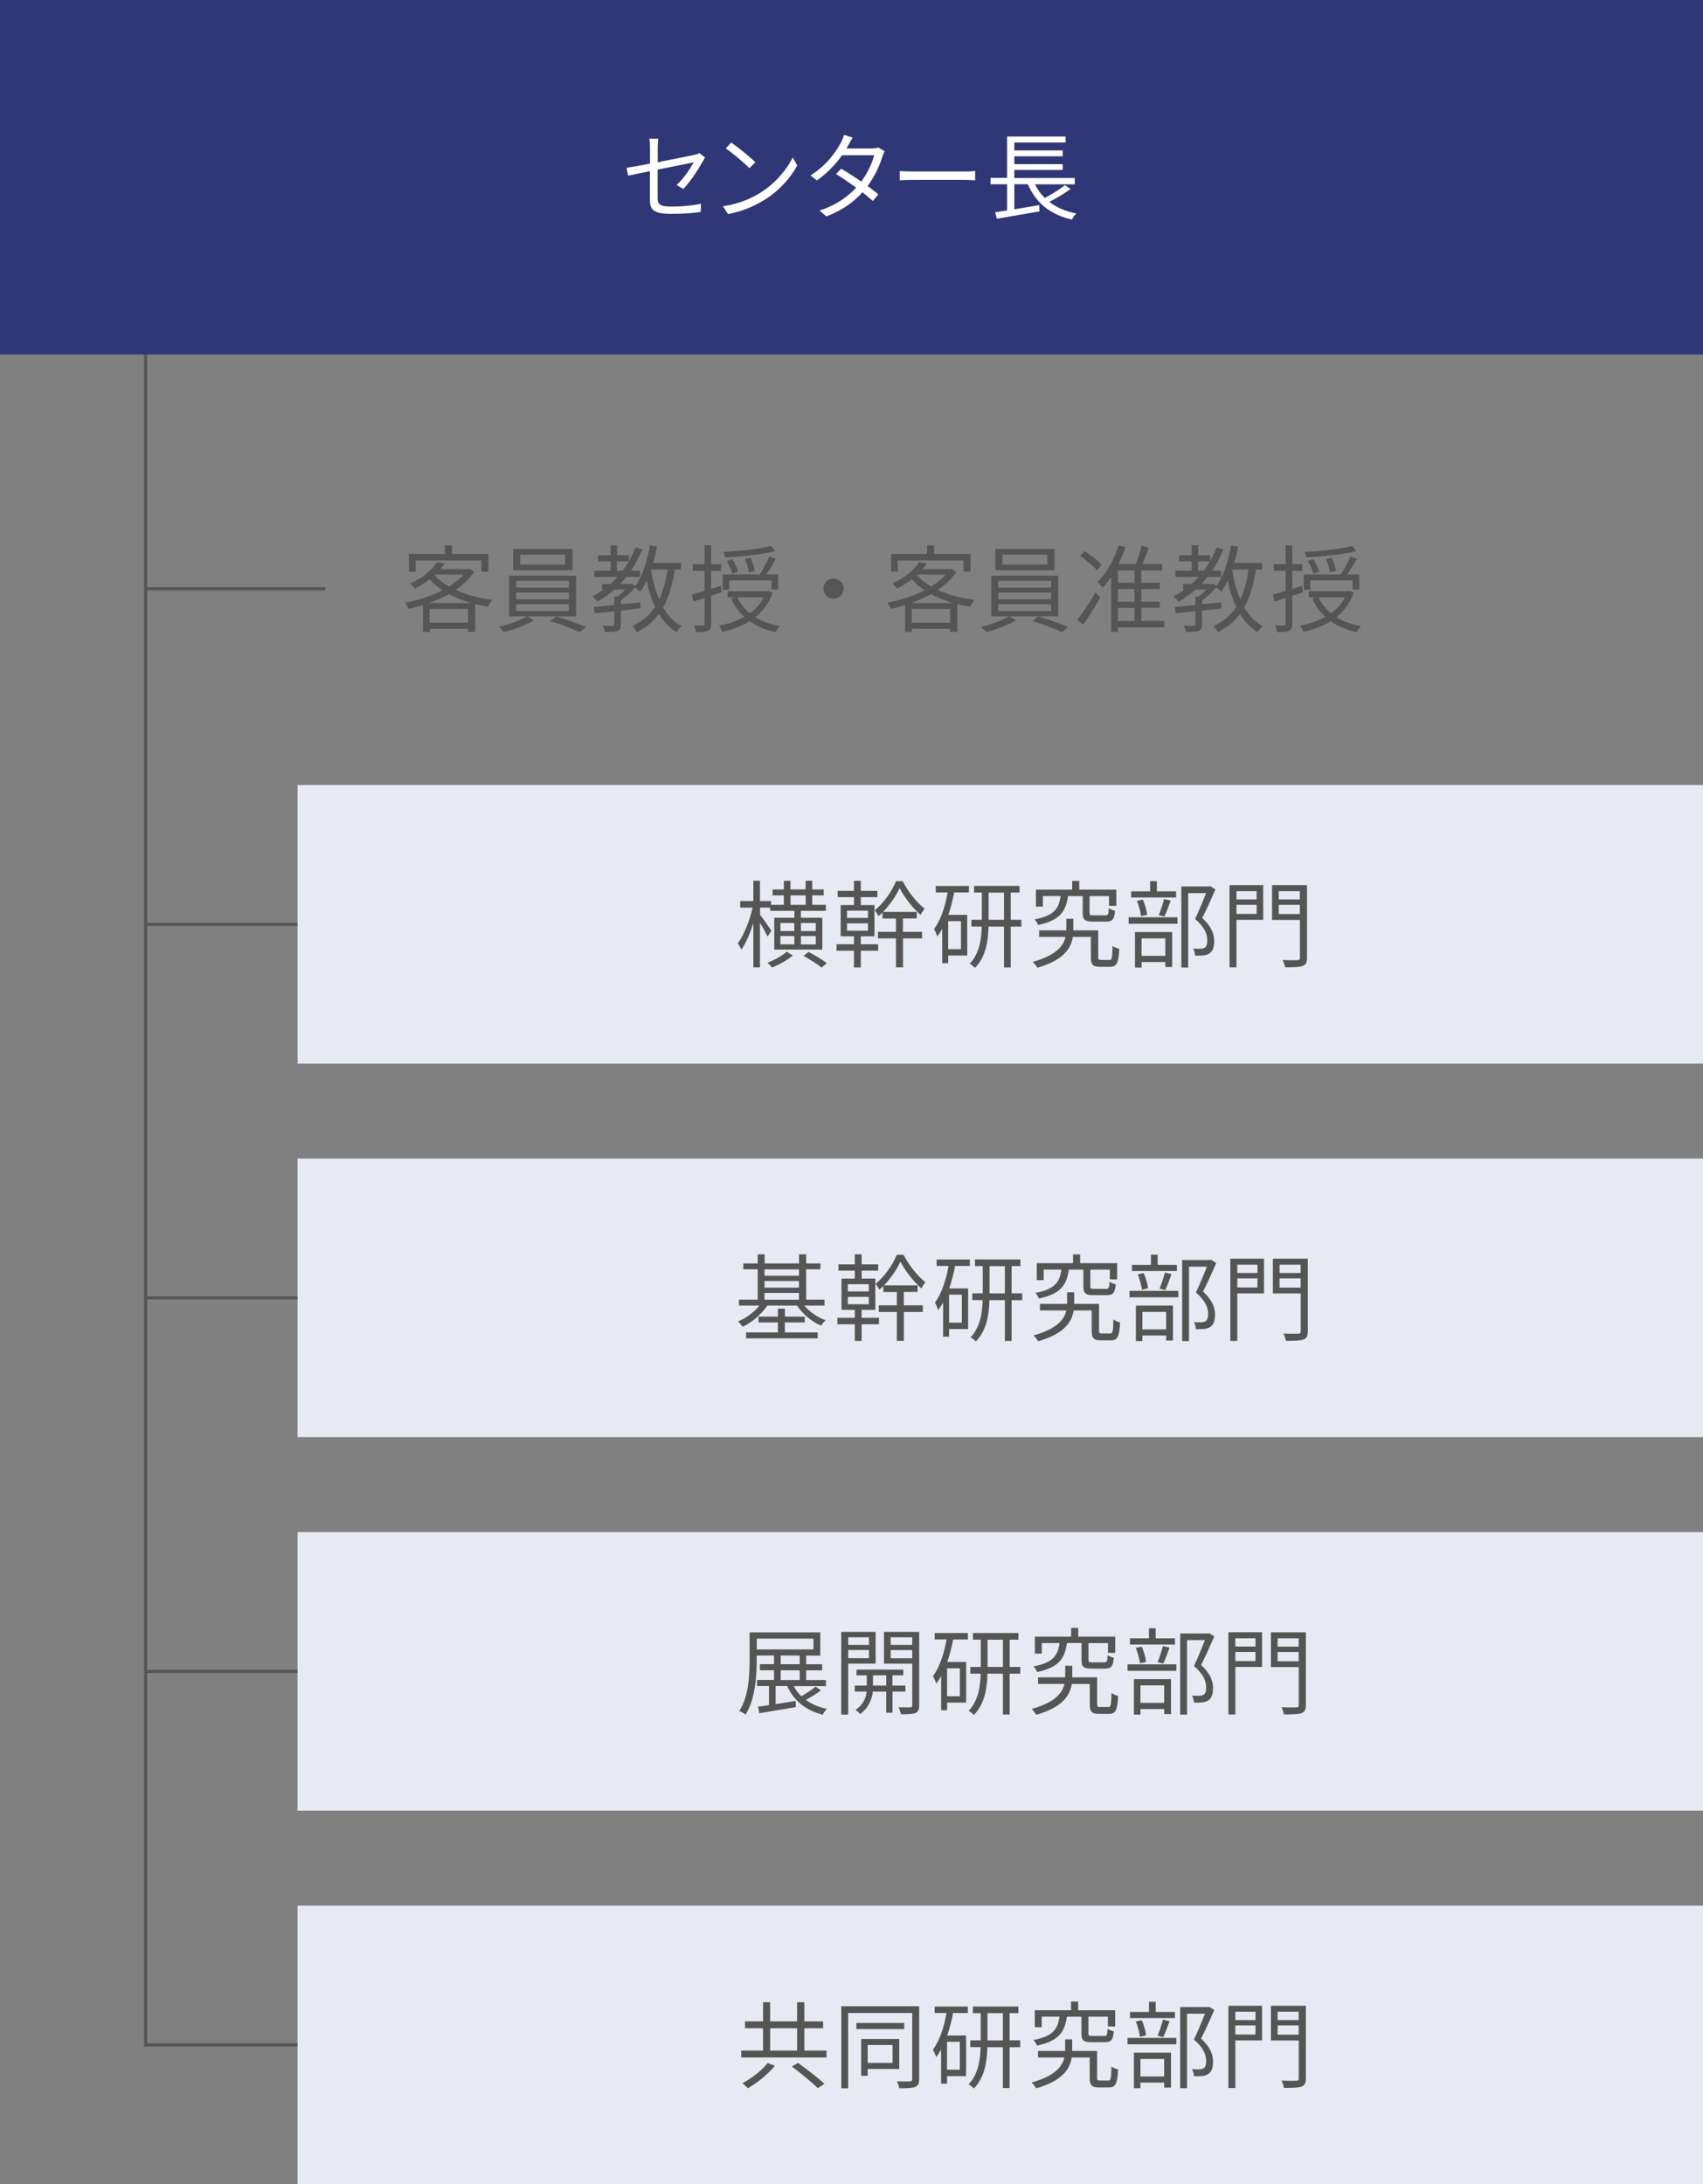 <?xml version="1.0" encoding="UTF-8"?><svg xmlns="http://www.w3.org/2000/svg" width="269" height="345" viewBox="0 0 269 345"><rect x="0" y="0" width="269" height="345" fill="#808080" stroke="none"/><g id="a"/><g id="b"><g id="c"><line x1="51.39" y1="146" x2="23" y2="146" fill="none" stroke="#555" stroke-miterlimit="10" stroke-width=".5"/><line x1="51.39" y1="93" x2="23" y2="93" fill="none" stroke="#555" stroke-miterlimit="10" stroke-width=".5"/><line x1="51.39" y1="205" x2="23" y2="205" fill="none" stroke="#555" stroke-miterlimit="10" stroke-width=".5"/><line x1="51.39" y1="264" x2="23" y2="264" fill="none" stroke="#555" stroke-miterlimit="10" stroke-width=".5"/><polyline points="51.39 323 23 323 23 53.38" fill="none" stroke="#555" stroke-miterlimit="10" stroke-width=".5"/><g><rect x="47" y="124" width="222" height="44" fill="#e7eaf2"/><g><path d="M121.23,147.92c-.21-.48-.73-1.42-1.19-2.16v7.04h-1.04v-7.02c-.51,1.63-1.2,3.24-1.89,4.21-.12-.29-.38-.72-.57-.98,.94-1.26,1.89-3.61,2.34-5.65h-1.96v-1.04h2.08v-3.21h1.04v3.21h1.75v.6h2.02v-1.5h-1.77v-.93h1.77v-1.37h1.05v1.37h2.39v-1.37h1.05v1.37h1.81v.93h-1.81v1.5h2.15v.95h-3.94v1.09h3.38v5.03h-7.59v-5.03h3.18v-1.09h-3.84v-.51h-1.59v1.12c.44,.54,1.56,2.16,1.8,2.55l-.61,.88Zm4,3c-.84,.72-2.18,1.47-3.27,1.9-.18-.21-.51-.55-.73-.76,1.09-.41,2.38-1.12,3.03-1.74l.98,.6Zm-1.96-3.86h2.2v-1.27h-2.2v1.27Zm0,2.1h2.2v-1.31h-2.2v1.31Zm1.6-6.24h2.39v-1.5h-2.39v1.5Zm1.64,2.87v1.27h2.35v-1.27h-2.35Zm2.35,2.07h-2.35v1.31h2.35v-1.31Zm-1.14,2.5c.96,.5,2.23,1.26,2.88,1.77l-.83,.71c-.61-.53-1.87-1.32-2.86-1.86l.81-.62Z" fill="#555"/><path d="M135.97,149.15h2.74v1.02h-2.74v2.64h-1.08v-2.64h-2.75v-1.02h2.75v-1.26h-2.1v-4.93h2.1v-1.26h-2.58v-.99h2.58v-1.59h1.08v1.59h2.61v.99h-2.61v1.26h2.16v4.93h-2.16v1.26Zm-2.18-4.17h3.31v-1.14h-3.31v1.14Zm0,2.03h3.31v-1.17h-3.31v1.17Zm8.85,.17h3v1.04h-3v4.57h-1.11v-4.57h-2.85v-1.04h2.85v-2.1h-2.13v-.95c-.21,.21-.42,.41-.65,.58-.12-.29-.38-.69-.58-.92,1.4-1.11,2.73-3.04,3.36-4.6h1.05c.84,1.62,2.2,3.36,3.46,4.33-.2,.27-.47,.66-.63,.99-1.26-1.09-2.58-2.82-3.31-4.23-.54,1.18-1.5,2.62-2.61,3.75h5.32v1.04h-2.18v2.1Z" fill="#555"/><path d="M147.8,139.94h5.25v1.02h-2.32c-.24,1.23-.56,2.45-.93,3.55h2.98v6.42h-3.01v1.2h-.94v-5.4c-.24,.43-.5,.84-.78,1.2-.07-.25-.33-.88-.51-1.18,1.05-1.41,1.74-3.51,2.15-5.79h-1.88v-1.02Zm3.99,5.56h-2.02v4.42h2.02v-4.42Zm9.54,.86h-1.68v6.45h-1.06v-6.45h-2.45c-.04,2.28-.43,4.77-2.13,6.52-.18-.2-.58-.51-.84-.65,1.53-1.6,1.86-3.87,1.9-5.88h-1.63v-1.07h1.65v-4.3h-1.23v-1.05h7.18v1.05h-1.39v4.3h1.68v1.07Zm-2.74-1.07v-4.3h-2.43v4.3h2.43Z" fill="#555"/><path d="M175.22,151.64c.4,0,.48-.29,.52-2.24,.24,.21,.73,.39,1.05,.48-.1,2.26-.42,2.83-1.45,2.83h-1.56c-1.14,0-1.47-.32-1.47-1.54v-3.18h-2.85c-.27,1.78-1.44,3.67-5.59,4.86-.17-.27-.48-.66-.75-.92,3.72-1.02,4.87-2.55,5.19-3.94h-4.17v-1.04h4.29v-1.83h1.11v1.83h3.93v4.21c0,.41,.06,.46,.48,.46h1.27Zm-6.52-10.12c-.34,2.46-1.29,3.86-4.72,4.58-.09-.25-.36-.69-.57-.88,3.08-.58,3.85-1.7,4.12-3.69h-2.8v1.67h-1.1v-2.68h5.73v-1.38h1.12v1.38h5.85v2.56h-1.15v-1.54h-3.08v2.62c0,.36,.09,.42,.63,.42h1.88c.41,0,.5-.15,.53-1.14,.24,.18,.67,.34,.99,.42-.12,1.37-.44,1.71-1.41,1.71h-2.1c-1.31,0-1.6-.3-1.6-1.39v-2.64h-2.31Z" fill="#555"/><path d="M178.28,144.89h7.71v1.02h-7.71v-1.02Zm7.5-3.13h-7.11v-.97h3v-1.61h1.06v1.61h3.04v.97Zm-6.5,5.46h5.87v5.52h-1.08v-.79h-3.75v.88h-1.04v-5.61Zm.96-2.5c-.07-.66-.34-1.67-.66-2.43l.93-.2c.35,.74,.62,1.75,.69,2.4l-.96,.22Zm.08,3.5v2.76h3.75v-2.76h-3.75Zm2.71-3.67c.29-.69,.66-1.8,.84-2.55l1.05,.25c-.31,.87-.68,1.86-.99,2.52l-.9-.22Zm8.95-4.05c-.61,1.41-1.38,3.13-2.08,4.5,1.5,1.38,1.88,2.57,1.89,3.63,0,.92-.21,1.61-.73,1.95-.27,.18-.58,.29-.98,.33-.38,.04-.87,.04-1.31,.03-.01-.32-.12-.79-.31-1.11,.47,.04,.87,.04,1.19,.03,.23-.01,.46-.06,.65-.17,.31-.2,.4-.64,.4-1.18,0-.95-.42-2.06-1.93-3.36,.61-1.26,1.27-2.88,1.74-4.08h-2.83v11.76h-1.08v-12.81h4.41l.18-.04,.81,.53Z" fill="#555"/><path d="M199.54,145.29h-4.23v7.51h-1.1v-12.99h5.32v5.47Zm-4.23-4.53v1.31h3.18v-1.31h-3.18Zm3.18,3.6v-1.44h-3.18v1.44h3.18Zm7.96,6.91c0,.77-.2,1.12-.69,1.31-.52,.18-1.41,.21-2.76,.21-.06-.32-.24-.84-.4-1.16,1.02,.06,2.04,.04,2.35,.03,.27-.02,.38-.09,.38-.39v-5.97h-4.4v-5.49h5.52v11.46Zm-4.46-10.51v1.31h3.33v-1.31h-3.33Zm3.33,3.62v-1.46h-3.33v1.46h3.33Z" fill="#555"/></g></g><g><rect x="47" y="183" width="222" height="44" fill="#e7eaf2"/><g><path d="M127.05,206.23c.84,.99,2.11,1.86,3.38,2.31-.25,.21-.57,.6-.73,.85-1.46-.6-2.91-1.84-3.81-3.17h-4.69c-.94,1.4-2.46,2.69-3.91,3.36-.17-.27-.47-.65-.72-.86,1.25-.49,2.54-1.44,3.39-2.5h-3.24v-.94h2.97v-4.79h-2.28v-.93h2.28v-1.44h1.09v1.44h5.44v-1.44h1.12v1.44h2.25v.93h-2.25v4.79h2.9v.94h-3.18Zm-3.06,4.23h5.17v.94h-11.31v-.94h5.02v-1.58h-3.06v-.92h3.06v-1.26h1.11v1.26h3.13v.92h-3.13v1.58Zm-3.23-9.96v1h5.44v-1h-5.44Zm0,2.88h5.44v-1.04h-5.44v1.04Zm0,1.91h5.44v-1.07h-5.44v1.07Z" fill="#555"/><path d="M136.1,208.15h2.74v1.02h-2.74v2.64h-1.08v-2.64h-2.75v-1.02h2.75v-1.26h-2.1v-4.93h2.1v-1.26h-2.58v-.99h2.58v-1.59h1.08v1.59h2.61v.99h-2.61v1.26h2.16v4.93h-2.16v1.26Zm-2.18-4.17h3.31v-1.14h-3.31v1.14Zm0,2.03h3.31v-1.17h-3.31v1.17Zm8.85,.17h3v1.04h-3v4.57h-1.11v-4.57h-2.85v-1.04h2.85v-2.1h-2.13v-.95c-.21,.21-.42,.41-.65,.58-.12-.29-.38-.69-.58-.92,1.4-1.11,2.73-3.04,3.36-4.6h1.05c.84,1.62,2.2,3.36,3.46,4.33-.2,.27-.47,.66-.63,.99-1.26-1.09-2.58-2.82-3.31-4.23-.54,1.18-1.5,2.62-2.61,3.75h5.32v1.04h-2.18v2.1Z" fill="#555"/><path d="M147.94,198.94h5.25v1.02h-2.32c-.24,1.23-.56,2.45-.93,3.55h2.98v6.42h-3.01v1.2h-.94v-5.4c-.24,.43-.5,.84-.78,1.2-.07-.25-.33-.88-.51-1.18,1.05-1.41,1.74-3.51,2.15-5.79h-1.88v-1.02Zm3.99,5.56h-2.02v4.42h2.02v-4.42Zm9.54,.86h-1.68v6.45h-1.06v-6.45h-2.45c-.04,2.28-.43,4.77-2.13,6.52-.18-.2-.58-.51-.84-.65,1.53-1.6,1.86-3.87,1.9-5.88h-1.63v-1.07h1.65v-4.3h-1.23v-1.05h7.18v1.05h-1.39v4.3h1.68v1.07Zm-2.74-1.07v-4.3h-2.43v4.3h2.43Z" fill="#555"/><path d="M175.35,210.64c.4,0,.48-.29,.52-2.24,.24,.21,.73,.39,1.05,.48-.1,2.26-.42,2.83-1.45,2.83h-1.56c-1.14,0-1.47-.32-1.47-1.54v-3.18h-2.85c-.27,1.78-1.44,3.67-5.59,4.86-.17-.27-.48-.66-.75-.92,3.72-1.02,4.87-2.55,5.19-3.94h-4.17v-1.04h4.29v-1.83h1.11v1.83h3.93v4.21c0,.41,.06,.46,.48,.46h1.27Zm-6.52-10.12c-.34,2.46-1.29,3.86-4.72,4.58-.09-.25-.36-.69-.57-.88,3.08-.58,3.85-1.7,4.12-3.69h-2.8v1.67h-1.1v-2.68h5.73v-1.38h1.12v1.38h5.85v2.56h-1.15v-1.54h-3.08v2.62c0,.36,.09,.42,.63,.42h1.87c.41,0,.5-.15,.52-1.14,.24,.18,.68,.34,.99,.42-.12,1.37-.44,1.71-1.41,1.71h-2.1c-1.31,0-1.6-.3-1.6-1.39v-2.64h-2.31Z" fill="#555"/><path d="M178.41,203.89h7.71v1.02h-7.71v-1.02Zm7.5-3.13h-7.11v-.97h3v-1.61h1.06v1.61h3.04v.97Zm-6.49,5.46h5.86v5.52h-1.08v-.79h-3.75v.88h-1.03v-5.61Zm.96-2.5c-.08-.66-.35-1.67-.66-2.43l.93-.2c.35,.74,.62,1.75,.69,2.4l-.96,.22Zm.07,3.5v2.76h3.75v-2.76h-3.75Zm2.71-3.67c.29-.69,.66-1.8,.84-2.55l1.05,.25c-.31,.87-.68,1.86-.99,2.52l-.9-.22Zm8.95-4.05c-.61,1.41-1.38,3.13-2.08,4.5,1.5,1.38,1.88,2.57,1.89,3.63,0,.92-.21,1.61-.73,1.95-.27,.18-.58,.29-.98,.33-.38,.04-.87,.04-1.31,.03-.01-.32-.12-.79-.31-1.11,.47,.04,.87,.04,1.19,.03,.23-.01,.46-.06,.65-.17,.31-.2,.4-.64,.4-1.18,0-.95-.42-2.06-1.93-3.36,.61-1.26,1.27-2.88,1.74-4.08h-2.83v11.76h-1.08v-12.81h4.41l.18-.04,.81,.53Z" fill="#555"/><path d="M199.67,204.29h-4.23v7.51h-1.1v-12.99h5.32v5.47Zm-4.23-4.53v1.31h3.18v-1.31h-3.18Zm3.18,3.6v-1.44h-3.18v1.44h3.18Zm7.96,6.91c0,.77-.2,1.12-.69,1.31-.52,.18-1.41,.21-2.76,.21-.06-.32-.24-.84-.4-1.16,1.02,.06,2.04,.04,2.35,.03,.27-.02,.38-.09,.38-.39v-5.97h-4.4v-5.49h5.52v11.46Zm-4.46-10.51v1.31h3.33v-1.31h-3.33Zm3.33,3.62v-1.46h-3.33v1.46h3.33Z" fill="#555"/></g></g><g><rect width="269" height="56" fill="#303776"/><g><path d="M102.67,27.03c-1.52,.31-2.85,.58-3.46,.72l-.23-1.25c.67-.09,2.1-.34,3.69-.65v-2.56c0-.45-.03-.95-.1-1.38h1.42c-.07,.43-.1,.95-.1,1.38v2.34c2.55-.5,5.17-1.04,5.8-1.17,.33-.08,.62-.17,.79-.27l.89,.69c-.1,.15-.25,.41-.36,.6-.69,1.25-1.88,3.12-3.08,4.37l-1.05-.63c1.12-1.02,2.22-2.67,2.67-3.57-.25,.05-3.02,.6-5.67,1.14v4.47c0,1.04,.39,1.37,2.17,1.37s3.18-.15,4.68-.44l-.06,1.29c-1.33,.2-2.83,.3-4.71,.3-2.79,0-3.3-.72-3.3-2.21v-4.54Z" fill="#fff"/><path d="M120.2,30.38c2.31-1.46,4.14-3.67,5.01-5.52l.72,1.28c-1.02,1.88-2.77,3.92-5.04,5.34-1.5,.95-3.39,1.86-5.9,2.33l-.79-1.23c2.62-.39,4.58-1.3,6-2.19Zm-.89-4.75l-.94,.94c-.75-.78-2.62-2.38-3.73-3.13l.85-.92c1.06,.71,2.98,2.27,3.82,3.11Z" fill="#fff"/><path d="M134.01,22.91c-.09,.18-.19,.36-.31,.54h4.06c.4,0,.73-.06,.99-.15l.99,.6c-.13,.21-.27,.57-.36,.81-.39,1.38-1.2,3.13-2.34,4.67,.63,.46,1.23,.93,1.71,1.32l-.88,1.04c-.45-.41-1.02-.87-1.64-1.37-1.33,1.49-3.18,2.87-5.71,3.81l-1.08-.93c2.53-.78,4.45-2.16,5.8-3.61-1.08-.78-2.22-1.56-3.18-2.16l.81-.83c.99,.57,2.12,1.29,3.17,2.03,.98-1.31,1.74-2.92,2.04-4.16h-5.07c-.96,1.35-2.29,2.82-3.98,3.97l-1-.78c2.58-1.61,4.11-3.86,4.81-5.22,.15-.27,.39-.79,.48-1.19l1.36,.44c-.25,.39-.52,.9-.67,1.17Z" fill="#fff"/><path d="M144.19,27.09h8.22c.75,0,1.29-.04,1.62-.08v1.47c-.3-.01-.93-.07-1.6-.07h-8.23c-.82,0-1.62,.03-2.08,.07v-1.47c.45,.03,1.25,.08,2.08,.08Z" fill="#fff"/><path d="M169.12,29.84c-1,.73-2.28,1.5-3.38,2.04,1.14,.88,2.56,1.5,4.27,1.84-.24,.21-.56,.67-.69,.97-3.44-.79-5.71-2.67-6.97-5.59h-2.13v3.96c1.24-.21,2.61-.43,3.93-.66l.04,.99c-2.38,.42-4.95,.85-6.73,1.16l-.28-1.02c.54-.08,1.2-.18,1.9-.29v-4.14h-2.62v-1h2.62v-6.54h9.24v.95h-8.1v1.25h7.65v.92h-7.65v1.25h7.65v.91h-7.65v1.28h9.55v1h-6.28c.39,.81,.9,1.53,1.54,2.16,1.06-.58,2.39-1.38,3.17-2.03l.92,.6Z" fill="#fff"/></g></g><g><rect x="47" y="242" width="222" height="44" fill="#e7eaf2"/><g><path d="M129.68,266.99c-.72,.54-1.62,1.11-2.4,1.51,.91,.67,2.04,1.16,3.34,1.41-.24,.24-.54,.64-.66,.93-2.7-.67-4.6-2.23-5.61-4.53h-1.84v2.86c1-.17,2.08-.33,3.17-.51l.04,.98c-2.06,.34-4.23,.7-5.79,.97l-.18-1.04c.49-.06,1.08-.15,1.72-.25v-3.01h-1.89v-.96h2.68v-1.53h-2.23v-.96h2.23v-1.37h-2.73v.71c0,2.55-.23,6.2-1.77,8.62-.21-.18-.71-.46-.98-.57,1.5-2.35,1.62-5.65,1.62-8.05v-4.36h11.17v3.66h-2.23v1.37h2.52v.96h-2.52v1.53h3.12v.96h-5.08c.31,.6,.72,1.14,1.2,1.6,.76-.43,1.68-1.05,2.25-1.51l.84,.58Zm-10.14-6.46h8.95v-1.71h-8.95v1.71Zm3.78,2.34h3v-1.37h-3v1.37Zm0,2.49h3v-1.53h-3v1.53Z" fill="#555"/><path d="M133.98,262.77v8.05h-1.1v-13.06h5.43v5.01h-4.33Zm0-4.16v1.21h3.28v-1.21h-3.28Zm3.28,3.3v-1.29h-3.28v1.29h3.28Zm3.72,5.28v3.34h-.99v-3.34h-2.13c-.09,1-.57,2.56-2.01,3.54-.16-.2-.49-.51-.73-.66,1.26-.76,1.68-2.01,1.77-2.88h-1.88v-.95h1.9v-1.62h-1.62v-.91h7.39v.91h-1.71v1.62h2.04v.95h-2.04Zm-.99-.95v-1.62h-2.1v1.62h2.1Zm5.2,3.12c0,.66-.15,1.02-.58,1.21-.45,.18-1.2,.21-2.32,.2-.03-.29-.2-.81-.36-1.11,.82,.03,1.63,.03,1.86,.02,.24,0,.31-.09,.31-.33v-6.57h-4.47v-5.02h5.56v11.61Zm-4.5-10.75v1.21h3.4v-1.21h-3.4Zm3.4,3.32v-1.3h-3.4v1.3h3.4Z" fill="#555"/><path d="M147.63,257.94h5.25v1.02h-2.32c-.24,1.23-.56,2.44-.93,3.55h2.98v6.42h-3.01v1.2h-.94v-5.4c-.24,.43-.5,.84-.78,1.2-.07-.25-.33-.88-.51-1.19,1.05-1.41,1.74-3.51,2.15-5.79h-1.88v-1.02Zm3.99,5.57h-2.02v4.42h2.02v-4.42Zm9.54,.85h-1.68v6.45h-1.06v-6.45h-2.45c-.04,2.28-.43,4.77-2.13,6.52-.18-.19-.58-.51-.84-.64,1.53-1.61,1.86-3.87,1.9-5.88h-1.63v-1.06h1.65v-4.31h-1.23v-1.05h7.18v1.05h-1.39v4.31h1.68v1.06Zm-2.74-1.06v-4.31h-2.43v4.31h2.43Z" fill="#555"/><path d="M175.05,269.64c.4,0,.48-.29,.52-2.24,.24,.21,.73,.39,1.05,.48-.1,2.27-.42,2.83-1.45,2.83h-1.56c-1.14,0-1.47-.31-1.47-1.54v-3.18h-2.85c-.27,1.79-1.44,3.67-5.59,4.86-.17-.27-.48-.66-.75-.92,3.72-1.02,4.87-2.55,5.19-3.95h-4.17v-1.04h4.29v-1.83h1.11v1.83h3.93v4.21c0,.41,.06,.47,.48,.47h1.27Zm-6.52-10.12c-.34,2.46-1.29,3.85-4.72,4.58-.09-.26-.36-.69-.57-.89,3.08-.58,3.85-1.69,4.12-3.69h-2.8v1.67h-1.1v-2.68h5.73v-1.38h1.12v1.38h5.85v2.56h-1.15v-1.54h-3.08v2.62c0,.36,.09,.42,.63,.42h1.87c.41,0,.5-.15,.52-1.14,.24,.18,.68,.34,.99,.42-.12,1.36-.44,1.71-1.41,1.71h-2.1c-1.31,0-1.6-.3-1.6-1.4v-2.64h-2.31Z" fill="#555"/><path d="M178.1,262.89h7.71v1.02h-7.71v-1.02Zm7.5-3.13h-7.11v-.98h3v-1.6h1.06v1.6h3.04v.98Zm-6.49,5.46h5.86v5.52h-1.08v-.79h-3.75v.88h-1.03v-5.61Zm.96-2.51c-.08-.66-.35-1.66-.66-2.43l.93-.19c.35,.73,.62,1.75,.69,2.4l-.96,.22Zm.07,3.5v2.76h3.75v-2.76h-3.75Zm2.71-3.67c.29-.69,.66-1.8,.84-2.55l1.05,.25c-.31,.87-.68,1.86-.99,2.52l-.9-.23Zm8.95-4.05c-.61,1.41-1.38,3.13-2.08,4.5,1.5,1.38,1.88,2.56,1.89,3.63,0,.92-.21,1.6-.73,1.95-.27,.18-.58,.28-.98,.33-.38,.04-.87,.04-1.31,.03-.01-.31-.12-.79-.31-1.11,.47,.04,.87,.04,1.19,.03,.23-.01,.46-.06,.65-.17,.31-.19,.4-.64,.4-1.18,0-.95-.42-2.05-1.93-3.36,.61-1.26,1.27-2.88,1.74-4.08h-2.83v11.76h-1.08v-12.81h4.41l.18-.04,.81,.52Z" fill="#555"/><path d="M199.36,263.3h-4.23v7.51h-1.1v-12.99h5.32v5.48Zm-4.23-4.53v1.3h3.18v-1.3h-3.18Zm3.18,3.6v-1.44h-3.18v1.44h3.18Zm7.96,6.92c0,.76-.2,1.12-.69,1.3-.52,.18-1.41,.21-2.76,.21-.06-.31-.24-.84-.4-1.15,1.02,.06,2.04,.04,2.35,.03,.27-.01,.38-.09,.38-.39v-5.97h-4.4v-5.49h5.52v11.46Zm-4.46-10.51v1.3h3.33v-1.3h-3.33Zm3.33,3.62v-1.46h-3.33v1.46h3.33Z" fill="#555"/></g></g><g><rect x="47" y="301" width="222" height="44" fill="#e7eaf2"/><g><path d="M130.56,323.9v1.08h-13.48v-1.08h3.45v-3.54h-2.85v-1.08h2.85v-3.03h1.12v3.03h4.26v-3.03h1.14v3.03h2.97v1.08h-2.97v3.54h3.51Zm-8.16,2.4c-1.06,1.29-2.76,2.67-4.26,3.54-.21-.23-.61-.58-.88-.79,1.47-.77,3.15-2.07,3.99-3.2l1.15,.45Zm-.75-2.4h4.26v-3.54h-4.26v3.54Zm4.4,1.94c1.38,.97,3.24,2.42,4.18,3.3l-1.05,.69c-.88-.88-2.69-2.37-4.09-3.42l.96-.57Z" fill="#555"/><path d="M145.18,328.42c0,.69-.17,1.02-.62,1.21-.46,.18-1.21,.21-2.5,.21-.04-.32-.23-.79-.4-1.09,.94,.03,1.81,.03,2.07,.01,.27-.01,.36-.11,.36-.34v-10.46h-10.12v11.89h-1.08v-12.96h12.3v11.52Zm-2.35-7.92h-7.56v-.97h7.56v.97Zm-5.77,6.3v1.08h-1.03v-5.82h6.01v4.74h-4.98Zm0-3.79v2.83h3.93v-2.83h-3.93Z" fill="#555"/><path d="M147.62,316.94h5.25v1.02h-2.32c-.24,1.23-.56,2.45-.93,3.55h2.98v6.42h-3.01v1.2h-.94v-5.4c-.24,.43-.5,.84-.78,1.2-.07-.25-.33-.88-.51-1.18,1.05-1.41,1.74-3.51,2.15-5.79h-1.88v-1.02Zm3.99,5.56h-2.02v4.42h2.02v-4.42Zm9.54,.86h-1.68v6.45h-1.06v-6.45h-2.45c-.04,2.28-.43,4.77-2.13,6.52-.18-.2-.58-.51-.84-.65,1.53-1.6,1.86-3.87,1.9-5.88h-1.63v-1.07h1.65v-4.3h-1.23v-1.05h7.18v1.05h-1.39v4.3h1.68v1.07Zm-2.74-1.07v-4.3h-2.43v4.3h2.43Z" fill="#555"/><path d="M175.04,328.64c.4,0,.48-.29,.52-2.24,.24,.21,.73,.39,1.05,.48-.1,2.26-.42,2.83-1.45,2.83h-1.56c-1.14,0-1.47-.32-1.47-1.54v-3.18h-2.85c-.27,1.78-1.44,3.67-5.59,4.86-.17-.27-.48-.66-.75-.92,3.72-1.02,4.87-2.55,5.19-3.94h-4.17v-1.04h4.29v-1.83h1.11v1.83h3.93v4.21c0,.41,.06,.46,.48,.46h1.27Zm-6.52-10.12c-.34,2.46-1.29,3.86-4.72,4.58-.09-.25-.36-.69-.57-.88,3.08-.58,3.85-1.7,4.12-3.69h-2.8v1.67h-1.1v-2.68h5.73v-1.38h1.12v1.38h5.85v2.56h-1.15v-1.54h-3.08v2.62c0,.36,.09,.42,.63,.42h1.87c.41,0,.5-.15,.52-1.14,.24,.18,.68,.34,.99,.42-.12,1.37-.44,1.71-1.41,1.71h-2.1c-1.31,0-1.6-.3-1.6-1.39v-2.64h-2.31Z" fill="#555"/><path d="M178.1,321.89h7.71v1.02h-7.71v-1.02Zm7.5-3.13h-7.11v-.97h3v-1.61h1.06v1.61h3.04v.97Zm-6.49,5.46h5.86v5.52h-1.08v-.79h-3.75v.88h-1.03v-5.61Zm.96-2.5c-.08-.66-.35-1.67-.66-2.43l.93-.2c.35,.74,.62,1.75,.69,2.4l-.96,.22Zm.07,3.5v2.76h3.75v-2.76h-3.75Zm2.71-3.67c.29-.69,.66-1.8,.84-2.55l1.05,.25c-.31,.87-.68,1.86-.99,2.52l-.9-.22Zm8.95-4.05c-.61,1.41-1.38,3.13-2.08,4.5,1.5,1.38,1.88,2.57,1.89,3.63,0,.92-.21,1.61-.73,1.95-.27,.18-.58,.29-.98,.33-.38,.04-.87,.04-1.31,.03-.01-.32-.12-.79-.31-1.11,.47,.04,.87,.04,1.19,.03,.23-.01,.46-.06,.65-.17,.31-.2,.4-.64,.4-1.18,0-.95-.42-2.06-1.93-3.36,.61-1.26,1.27-2.88,1.74-4.08h-2.83v11.76h-1.08v-12.81h4.41l.18-.04,.81,.53Z" fill="#555"/><path d="M199.36,322.29h-4.23v7.51h-1.1v-12.99h5.32v5.47Zm-4.23-4.53v1.31h3.18v-1.31h-3.18Zm3.18,3.6v-1.44h-3.18v1.44h3.18Zm7.96,6.91c0,.77-.2,1.12-.69,1.31-.52,.18-1.41,.21-2.76,.21-.06-.32-.24-.84-.4-1.16,1.02,.06,2.04,.04,2.35,.03,.27-.02,.38-.09,.38-.39v-5.97h-4.4v-5.49h5.52v11.46Zm-4.46-10.51v1.31h3.33v-1.31h-3.33Zm3.33,3.62v-1.46h-3.33v1.46h3.33Z" fill="#555"/></g></g><g><path d="M74.91,90.3c-.72,1.11-1.75,2.07-2.95,2.88,1.68,.78,3.7,1.3,5.82,1.58-.25,.27-.55,.74-.71,1.07-.69-.11-1.37-.24-2.02-.41v4.38h-1.12v-.48h-6.06v.5h-1.06v-4.25c-.76,.24-1.53,.44-2.28,.6-.1-.28-.34-.73-.55-.97,2.01-.36,4.12-1.04,5.92-1.96-.76-.51-1.46-1.09-2.03-1.75-.67,.54-1.45,1.04-2.34,1.47-.17-.25-.49-.62-.75-.79,2.06-.91,3.51-2.22,4.26-3.38l1.2,.23c-.21,.3-.43,.6-.69,.88h4.42l.19-.04,.75,.46Zm-9.25-.01h-1.07v-2.8h5.68v-1.34h1.12v1.34h5.75v2.8h-1.11v-1.77h-10.38v1.77Zm8.77,4.96c-1.28-.36-2.46-.83-3.53-1.41-.99,.55-2.05,1.02-3.15,1.41h6.67Zm-.51,3.1v-2.17h-6.06v2.17h6.06Zm-5.28-7.53c.58,.69,1.37,1.29,2.28,1.82,.9-.55,1.68-1.18,2.28-1.88h-4.51l-.04,.06Z" fill="#555"/><path d="M83.3,97.35l1,.64c-1.2,.74-3.13,1.46-4.67,1.85-.2-.22-.55-.6-.83-.83,1.56-.36,3.5-1.05,4.42-1.67h-2.8v-6.42h10.57v6.42h-7.71Zm7.12-7.28h-9.36v-3.36h9.36v3.36Zm-8.88,2.73h8.32v-1.05h-8.32v1.05Zm0,1.85h8.32v-1.05h-8.32v1.05Zm0,1.87h8.32v-1.08h-8.32v1.08Zm7.72-8.91h-7.09v1.56h7.09v-1.56Zm-1.41,9.76c1.54,.45,3.54,1.19,4.71,1.67l-.96,.81c-1.12-.52-3.13-1.29-4.71-1.75l.96-.72Z" fill="#555"/><path d="M106.59,89.96c-.38,2.4-.93,4.38-1.84,5.98,.74,1.29,1.7,2.33,2.91,2.96-.27,.21-.63,.64-.78,.95-1.16-.68-2.07-1.65-2.8-2.87-.88,1.19-2.03,2.13-3.5,2.89-.12-.25-.43-.76-.66-.99,1.56-.73,2.7-1.72,3.56-3.01-.57-1.21-1.02-2.62-1.35-4.16-.3,.66-.64,1.25-1.02,1.75-.17-.18-.54-.51-.79-.69-.62,.75-1.46,1.51-2.24,2.07v.61c1-.1,2.04-.21,3.06-.31v.96l-3.06,.34v2.19c0,.57-.12,.85-.52,1.02-.42,.15-1.05,.16-2.01,.16-.04-.29-.19-.71-.36-.97,.75,.02,1.39,.02,1.59,.02,.2-.02,.25-.06,.25-.23v-2.08c-1.16,.13-2.22,.24-3.1,.33l-.14-1c.89-.08,2.01-.2,3.24-.32v-1.33h.5c.43-.32,.87-.72,1.23-1.11h-1.72c-.83,.74-1.72,1.38-2.67,1.92-.17-.22-.57-.63-.79-.84,.62-.31,1.2-.67,1.75-1.08h-.24v-.88h1.33c.41-.34,.77-.72,1.12-1.11h-3.67v-.99h2.58v-1.48h-1.98v-.95h1.98v-1.58h1.02v1.58h1.88v.93c.39-.67,.74-1.39,1.04-2.16l1.05,.3c-.5,1.21-1.09,2.34-1.78,3.36h1.44v.99h-2.17c-.32,.39-.63,.75-.96,1.11h1.63l.2-.06,.54,.39c1.14-1.56,1.9-3.96,2.32-6.43l1.12,.18c-.17,.88-.36,1.77-.6,2.59h4.38v1.05h-.95Zm-8.25,.18c.36-.46,.69-.96,.99-1.48h-1.88v1.48h.89Zm4.48-.17c.29,1.71,.71,3.33,1.3,4.73,.63-1.32,1.04-2.9,1.31-4.74h-2.61Z" fill="#555"/><path d="M112.33,94.12v4.41c0,.61-.13,.91-.51,1.09-.36,.18-.92,.23-1.88,.21-.03-.27-.18-.72-.32-1.04,.65,.01,1.23,.01,1.4,0,.19,0,.27-.04,.27-.27v-4.08l-1.74,.57-.28-1.08c.55-.15,1.26-.36,2.02-.6v-3.17h-1.88v-1.04h1.88v-3h1.04v3h1.59v1.04h-1.59v2.85l1.54-.48,.13,1.02-1.68,.55Zm9.69-.46c-.57,1.62-1.5,2.86-2.71,3.84,1.09,.66,2.4,1.12,3.88,1.39-.24,.24-.53,.66-.67,.96-1.61-.34-2.97-.92-4.11-1.73-1.29,.81-2.77,1.34-4.33,1.68-.09-.29-.31-.74-.51-.98,1.42-.27,2.8-.71,4-1.38-.88-.79-1.58-1.77-2.08-2.9l.65-.19h-1.21v-.95h6.25l.2-.04,.66,.29Zm-6.84-.51h-1.02v-2.42h5.95l-.09-.03c.5-.75,1.14-1.95,1.49-2.8l1.04,.34c-.47,.83-1.02,1.78-1.52,2.49h1.89v2.4h-1.05v-1.46h-6.69v1.47Zm7.29-6.11c-2.03,.55-5.28,.86-7.93,1-.03-.25-.17-.63-.27-.85,2.59-.17,5.8-.48,7.51-.97l.69,.82Zm-6.79,3.58c-.13-.52-.51-1.38-.88-2.01l.85-.29c.41,.6,.79,1.42,.93,1.96l-.9,.33Zm.79,3.74c.46,.99,1.12,1.83,2,2.52,.9-.68,1.65-1.5,2.17-2.52h-4.17Zm1.81-3.93c-.07-.57-.31-1.47-.6-2.13l.9-.21c.29,.66,.57,1.54,.64,2.08l-.95,.26Z" fill="#555"/><path d="M133.25,92.98c0,.88-.71,1.59-1.59,1.59s-1.59-.71-1.59-1.59,.7-1.59,1.59-1.59,1.59,.71,1.59,1.59Z" fill="#555"/><path d="M151.07,90.3c-.72,1.11-1.75,2.07-2.95,2.88,1.68,.78,3.7,1.3,5.82,1.58-.25,.27-.55,.74-.71,1.07-.69-.11-1.37-.24-2.02-.41v4.38h-1.12v-.48h-6.06v.5h-1.06v-4.25c-.76,.24-1.53,.44-2.28,.6-.1-.28-.34-.73-.55-.97,2.01-.36,4.12-1.04,5.92-1.96-.76-.51-1.46-1.09-2.03-1.75-.67,.54-1.45,1.04-2.34,1.47-.17-.25-.49-.62-.75-.79,2.06-.91,3.51-2.22,4.26-3.38l1.2,.23c-.21,.3-.43,.6-.69,.88h4.42l.19-.04,.75,.46Zm-9.25-.01h-1.07v-2.8h5.68v-1.34h1.12v1.34h5.75v2.8h-1.11v-1.77h-10.38v1.77Zm8.77,4.96c-1.28-.36-2.46-.83-3.53-1.41-.99,.55-2.05,1.02-3.15,1.41h6.67Zm-.51,3.1v-2.17h-6.06v2.17h6.06Zm-5.28-7.53c.58,.69,1.37,1.29,2.28,1.82,.9-.55,1.68-1.18,2.28-1.88h-4.51l-.04,.06Z" fill="#555"/><path d="M159.46,97.35l1,.64c-1.2,.74-3.13,1.46-4.67,1.85-.2-.22-.55-.6-.83-.83,1.56-.36,3.5-1.05,4.42-1.67h-2.8v-6.42h10.57v6.42h-7.71Zm7.12-7.28h-9.36v-3.36h9.36v3.36Zm-8.88,2.73h8.33v-1.05h-8.33v1.05Zm0,1.85h8.33v-1.05h-8.33v1.05Zm0,1.87h8.33v-1.08h-8.33v1.08Zm7.73-8.91h-7.09v1.56h7.09v-1.56Zm-1.41,9.76c1.54,.45,3.54,1.19,4.71,1.67l-.96,.81c-1.12-.52-3.13-1.29-4.71-1.75l.96-.72Z" fill="#555"/><path d="M170.17,97.93c.79-1.04,1.96-2.77,2.85-4.32l.79,.73c-.79,1.43-1.84,3.09-2.71,4.33l-.93-.75Zm3.09-7.86c-.54-.66-1.69-1.6-2.65-2.25l.72-.76c.95,.6,2.13,1.5,2.68,2.14l-.75,.87Zm10.65,9.03h-7.33v.72h-1.07v-8.7c-.42,.63-.87,1.2-1.32,1.7-.18-.21-.58-.66-.84-.86,1.41-1.39,2.62-3.58,3.36-5.83l1.08,.3c-.32,.9-.69,1.8-1.11,2.66h2.71c.36-.85,.72-2.02,.92-2.88l1.14,.31c-.3,.84-.66,1.8-.99,2.57h3.1v1h-3.28v1.95h2.92v1h-2.92v1.99h2.92v.98h-2.92v2.07h3.63v1.02Zm-4.71-9.01h-2.62v1.95h2.62v-1.95Zm0,2.96h-2.62v1.99h2.62v-1.99Zm-2.62,5.04h2.62v-2.07h-2.62v2.07Z" fill="#555"/><path d="M198.38,89.96c-.38,2.4-.93,4.38-1.84,5.98,.74,1.29,1.7,2.33,2.91,2.96-.27,.21-.63,.64-.78,.95-1.16-.68-2.07-1.65-2.8-2.87-.88,1.19-2.03,2.13-3.5,2.89-.12-.25-.43-.76-.66-.99,1.56-.73,2.7-1.72,3.56-3.01-.57-1.21-1.02-2.62-1.35-4.16-.3,.66-.64,1.25-1.02,1.75-.17-.18-.54-.51-.79-.69-.62,.75-1.46,1.51-2.24,2.07v.61c1-.1,2.04-.21,3.06-.31v.96l-3.06,.34v2.19c0,.57-.12,.85-.52,1.02-.42,.15-1.05,.16-2.01,.16-.04-.29-.19-.71-.36-.97,.75,.02,1.39,.02,1.59,.02,.2-.02,.25-.06,.25-.23v-2.08c-1.16,.13-2.22,.24-3.1,.33l-.14-1c.89-.08,2.01-.2,3.24-.32v-1.33h.5c.43-.32,.87-.72,1.23-1.11h-1.72c-.83,.74-1.72,1.38-2.67,1.92-.17-.22-.57-.63-.79-.84,.62-.31,1.2-.67,1.75-1.08h-.24v-.88h1.33c.41-.34,.77-.72,1.12-1.11h-3.67v-.99h2.58v-1.48h-1.98v-.95h1.98v-1.58h1.02v1.58h1.88v.93c.39-.67,.74-1.39,1.04-2.16l1.05,.3c-.5,1.21-1.09,2.34-1.78,3.36h1.44v.99h-2.17c-.32,.39-.63,.75-.96,1.11h1.63l.2-.06,.54,.39c1.14-1.56,1.9-3.96,2.32-6.43l1.12,.18c-.17,.88-.36,1.77-.6,2.59h4.38v1.05h-.95Zm-8.25,.18c.36-.46,.69-.96,.99-1.48h-1.88v1.48h.89Zm4.48-.17c.29,1.71,.71,3.33,1.3,4.73,.63-1.32,1.04-2.9,1.31-4.74h-2.61Z" fill="#555"/><path d="M204.12,94.12v4.41c0,.61-.13,.91-.51,1.09-.36,.18-.92,.23-1.88,.21-.03-.27-.18-.72-.32-1.04,.65,.01,1.23,.01,1.4,0,.19,0,.27-.04,.27-.27v-4.08l-1.74,.57-.28-1.08c.55-.15,1.26-.36,2.02-.6v-3.17h-1.88v-1.04h1.88v-3h1.04v3h1.59v1.04h-1.59v2.85l1.54-.48,.13,1.02-1.68,.55Zm9.69-.46c-.57,1.62-1.5,2.86-2.71,3.84,1.09,.66,2.4,1.12,3.88,1.39-.24,.24-.53,.66-.67,.96-1.61-.34-2.97-.92-4.11-1.73-1.29,.81-2.77,1.34-4.33,1.68-.09-.29-.31-.74-.51-.98,1.42-.27,2.8-.71,4-1.38-.88-.79-1.58-1.77-2.08-2.9l.65-.19h-1.21v-.95h6.25l.2-.04,.66,.29Zm-6.84-.51h-1.02v-2.42h5.95l-.09-.03c.5-.75,1.14-1.95,1.49-2.8l1.04,.34c-.47,.83-1.02,1.78-1.52,2.49h1.89v2.4h-1.05v-1.46h-6.69v1.47Zm7.29-6.11c-2.03,.55-5.28,.86-7.93,1-.03-.25-.17-.63-.27-.85,2.59-.17,5.8-.48,7.51-.97l.69,.82Zm-6.79,3.58c-.13-.52-.51-1.38-.88-2.01l.85-.29c.41,.6,.79,1.42,.93,1.96l-.9,.33Zm.79,3.74c.46,.99,1.12,1.83,2,2.52,.9-.68,1.65-1.5,2.17-2.52h-4.17Zm1.81-3.93c-.07-.57-.31-1.47-.6-2.13l.9-.21c.29,.66,.57,1.54,.64,2.08l-.95,.26Z" fill="#555"/></g></g></g></svg>